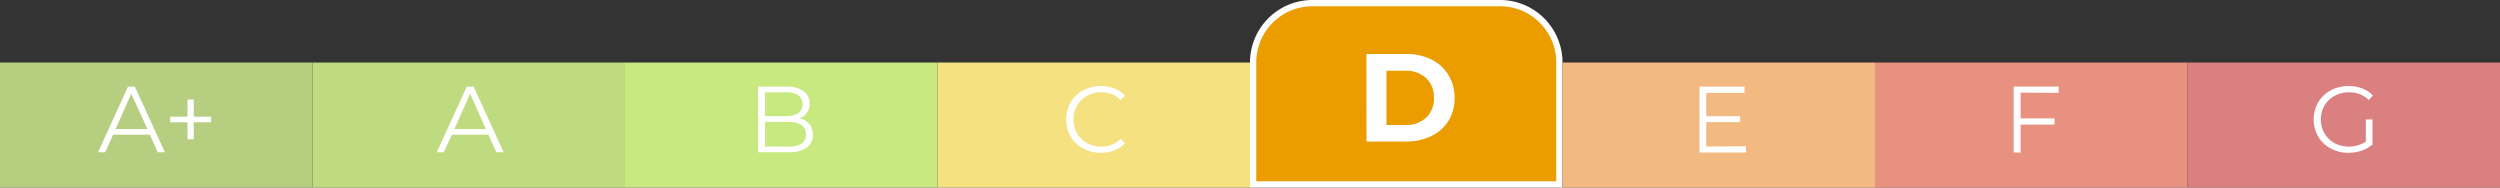 <svg id="fe2d105b-fa1c-48ed-9017-4d7e079b0d8f" data-name="Calque 1" xmlns="http://www.w3.org/2000/svg" viewBox="0 0 400 30"><rect x="0" y="0" width="400" height="30" fill="#333333" stroke="none"/><defs><style>.bf00b4b3-1f55-4fe9-af6e-209d38be76af{fill:#eb9d00;}.a59cbcc4-3dfd-489c-bcca-654f2e3f0db4{fill:#fff;}.b5e8a388-d47f-49fd-af71-5a0c8b7a779d{fill:#b6ce80;}.f2b49d5f-586c-487c-84e2-bd70581b0b66{fill:#bfdb80;}.b7dac753-a1d0-43a5-a256-cc9a59eaf39c{fill:#c8e880;}.e07df132-bd36-4550-8932-8071b37b3468{fill:#f5e180;}.aa3632e7-5480-4f8e-80eb-d67b6a4b987e{fill:#f2b980;}.be9b5895-8829-49d4-ad8b-30b2555f7e93{fill:#e89180;}.ea4e8236-a7e1-4fa3-a501-aa5084cd5638{fill:#db8080;}</style></defs><path class="bf00b4b3-1f55-4fe9-af6e-209d38be76af" d="M200.5,29.5V10A9.51,9.51,0,0,1,210,.5h30a9.51,9.51,0,0,1,9.5,9.5V29.5Z"/><path class="a59cbcc4-3dfd-489c-bcca-654f2e3f0db4" d="M240,1a9,9,0,0,1,9,9V29H201V10a9,9,0,0,1,9-9h30m0-1H210a10,10,0,0,0-10,10V30h50V10A10,10,0,0,0,240,0Z"/><path class="a59cbcc4-3dfd-489c-bcca-654f2e3f0db4" d="M218.63,8.64H225a8.92,8.92,0,0,1,4,.87A6.54,6.54,0,0,1,231.74,12a6.88,6.88,0,0,1,1,3.68,6.85,6.85,0,0,1-1,3.68A6.47,6.47,0,0,1,229,21.77a8.92,8.92,0,0,1-4,.87h-6.36ZM224.83,20a4.7,4.7,0,0,0,3.35-1.17,4.13,4.13,0,0,0,1.25-3.17,4.15,4.15,0,0,0-1.25-3.17,4.7,4.7,0,0,0-3.35-1.17h-3V20Z"/><rect class="b5e8a388-d47f-49fd-af71-5a0c8b7a779d" y="10" width="50" height="20"/><rect class="f2b49d5f-586c-487c-84e2-bd70581b0b66" x="50" y="10" width="50" height="20"/><rect class="b7dac753-a1d0-43a5-a256-cc9a59eaf39c" x="100" y="10" width="50" height="20"/><rect class="e07df132-bd36-4550-8932-8071b37b3468" x="150" y="10" width="50" height="20"/><rect class="aa3632e7-5480-4f8e-80eb-d67b6a4b987e" x="250" y="10" width="50" height="20"/><rect class="be9b5895-8829-49d4-ad8b-30b2555f7e93" x="300" y="10" width="50" height="20"/><rect class="ea4e8236-a7e1-4fa3-a501-aa5084cd5638" x="350" y="10" width="50" height="20"/><path class="a59cbcc4-3dfd-489c-bcca-654f2e3f0db4" d="M24,21.55H18.1l-1.26,2.81H15.68l4.8-10.5h1.1l4.8,10.5H25.21Zm-.41-.9L21,15,18.5,20.65Z"/><path class="a59cbcc4-3dfd-489c-bcca-654f2e3f0db4" d="M33.76,19.56H31v2.73H30V19.56H27.23v-.89H30V15.93H31v2.74h2.79Z"/><path class="a59cbcc4-3dfd-489c-bcca-654f2e3f0db4" d="M78.15,21.55H72.3L71,24.36H69.88l4.8-10.5h1.1l4.8,10.5H79.41Zm-.41-.9L75.22,15,72.7,20.65Z"/><path class="a59cbcc4-3dfd-489c-bcca-654f2e3f0db4" d="M129.5,19.84a2.57,2.57,0,0,1,.56,1.71,2.39,2.39,0,0,1-1,2.08,4.9,4.9,0,0,1-2.94.73h-4.83V13.86h4.53a4.56,4.56,0,0,1,2.72.7,2.36,2.36,0,0,1,1,2,2.42,2.42,0,0,1-1.61,2.38A2.79,2.79,0,0,1,129.5,19.84Zm-7.1-5.07v3.81h3.34a3.43,3.43,0,0,0,2-.48,1.81,1.81,0,0,0,0-2.84,3.43,3.43,0,0,0-2-.49ZM128.23,23a1.67,1.67,0,0,0,.72-1.5c0-1.31-.95-2-2.85-2h-3.7v3.95h3.7A3.77,3.77,0,0,0,128.23,23Z"/><path class="a59cbcc4-3dfd-489c-bcca-654f2e3f0db4" d="M173.3,23.76a5.09,5.09,0,0,1-2-1.91,5.64,5.64,0,0,1,0-5.48,5.09,5.09,0,0,1,2-1.91,5.77,5.77,0,0,1,2.82-.69,5.84,5.84,0,0,1,2.16.39A4.48,4.48,0,0,1,180,15.3l-.7.7a4.19,4.19,0,0,0-3.11-1.24,4.54,4.54,0,0,0-2.26.57,4.21,4.21,0,0,0-1.6,1.56,4.54,4.54,0,0,0,0,4.44,4.21,4.21,0,0,0,1.6,1.56,4.54,4.54,0,0,0,2.26.57,4.14,4.14,0,0,0,3.11-1.26l.7.7a4.5,4.5,0,0,1-1.68,1.15,6.08,6.08,0,0,1-5-.29Z"/><path class="a59cbcc4-3dfd-489c-bcca-654f2e3f0db4" d="M279.35,23.4v1h-7.43V13.86h7.2v1H273v3.73h5.43v.95H273v3.9Z"/><path class="a59cbcc4-3dfd-489c-bcca-654f2e3f0db4" d="M323.3,14.82v4.12h5.43v1H323.3v4.46h-1.11V13.86h7.2v1Z"/><path class="a59cbcc4-3dfd-489c-bcca-654f2e3f0db4" d="M378.54,19.11h1.06v4a5.48,5.48,0,0,1-1.74,1,6.71,6.71,0,0,1-2.11.34,5.82,5.82,0,0,1-2.84-.69,5.12,5.12,0,0,1-2-1.91,5.57,5.57,0,0,1,0-5.48,5.12,5.12,0,0,1,2-1.91,5.84,5.84,0,0,1,2.85-.69,6.29,6.29,0,0,1,2.21.38,4.53,4.53,0,0,1,1.69,1.13L379,16a4.3,4.3,0,0,0-3.16-1.23,4.75,4.75,0,0,0-2.3.56,4.19,4.19,0,0,0-1.62,1.56,4.34,4.34,0,0,0-.58,2.23,4.28,4.28,0,0,0,.58,2.22,4.23,4.23,0,0,0,1.61,1.56,5,5,0,0,0,5-.24Z"/></svg>